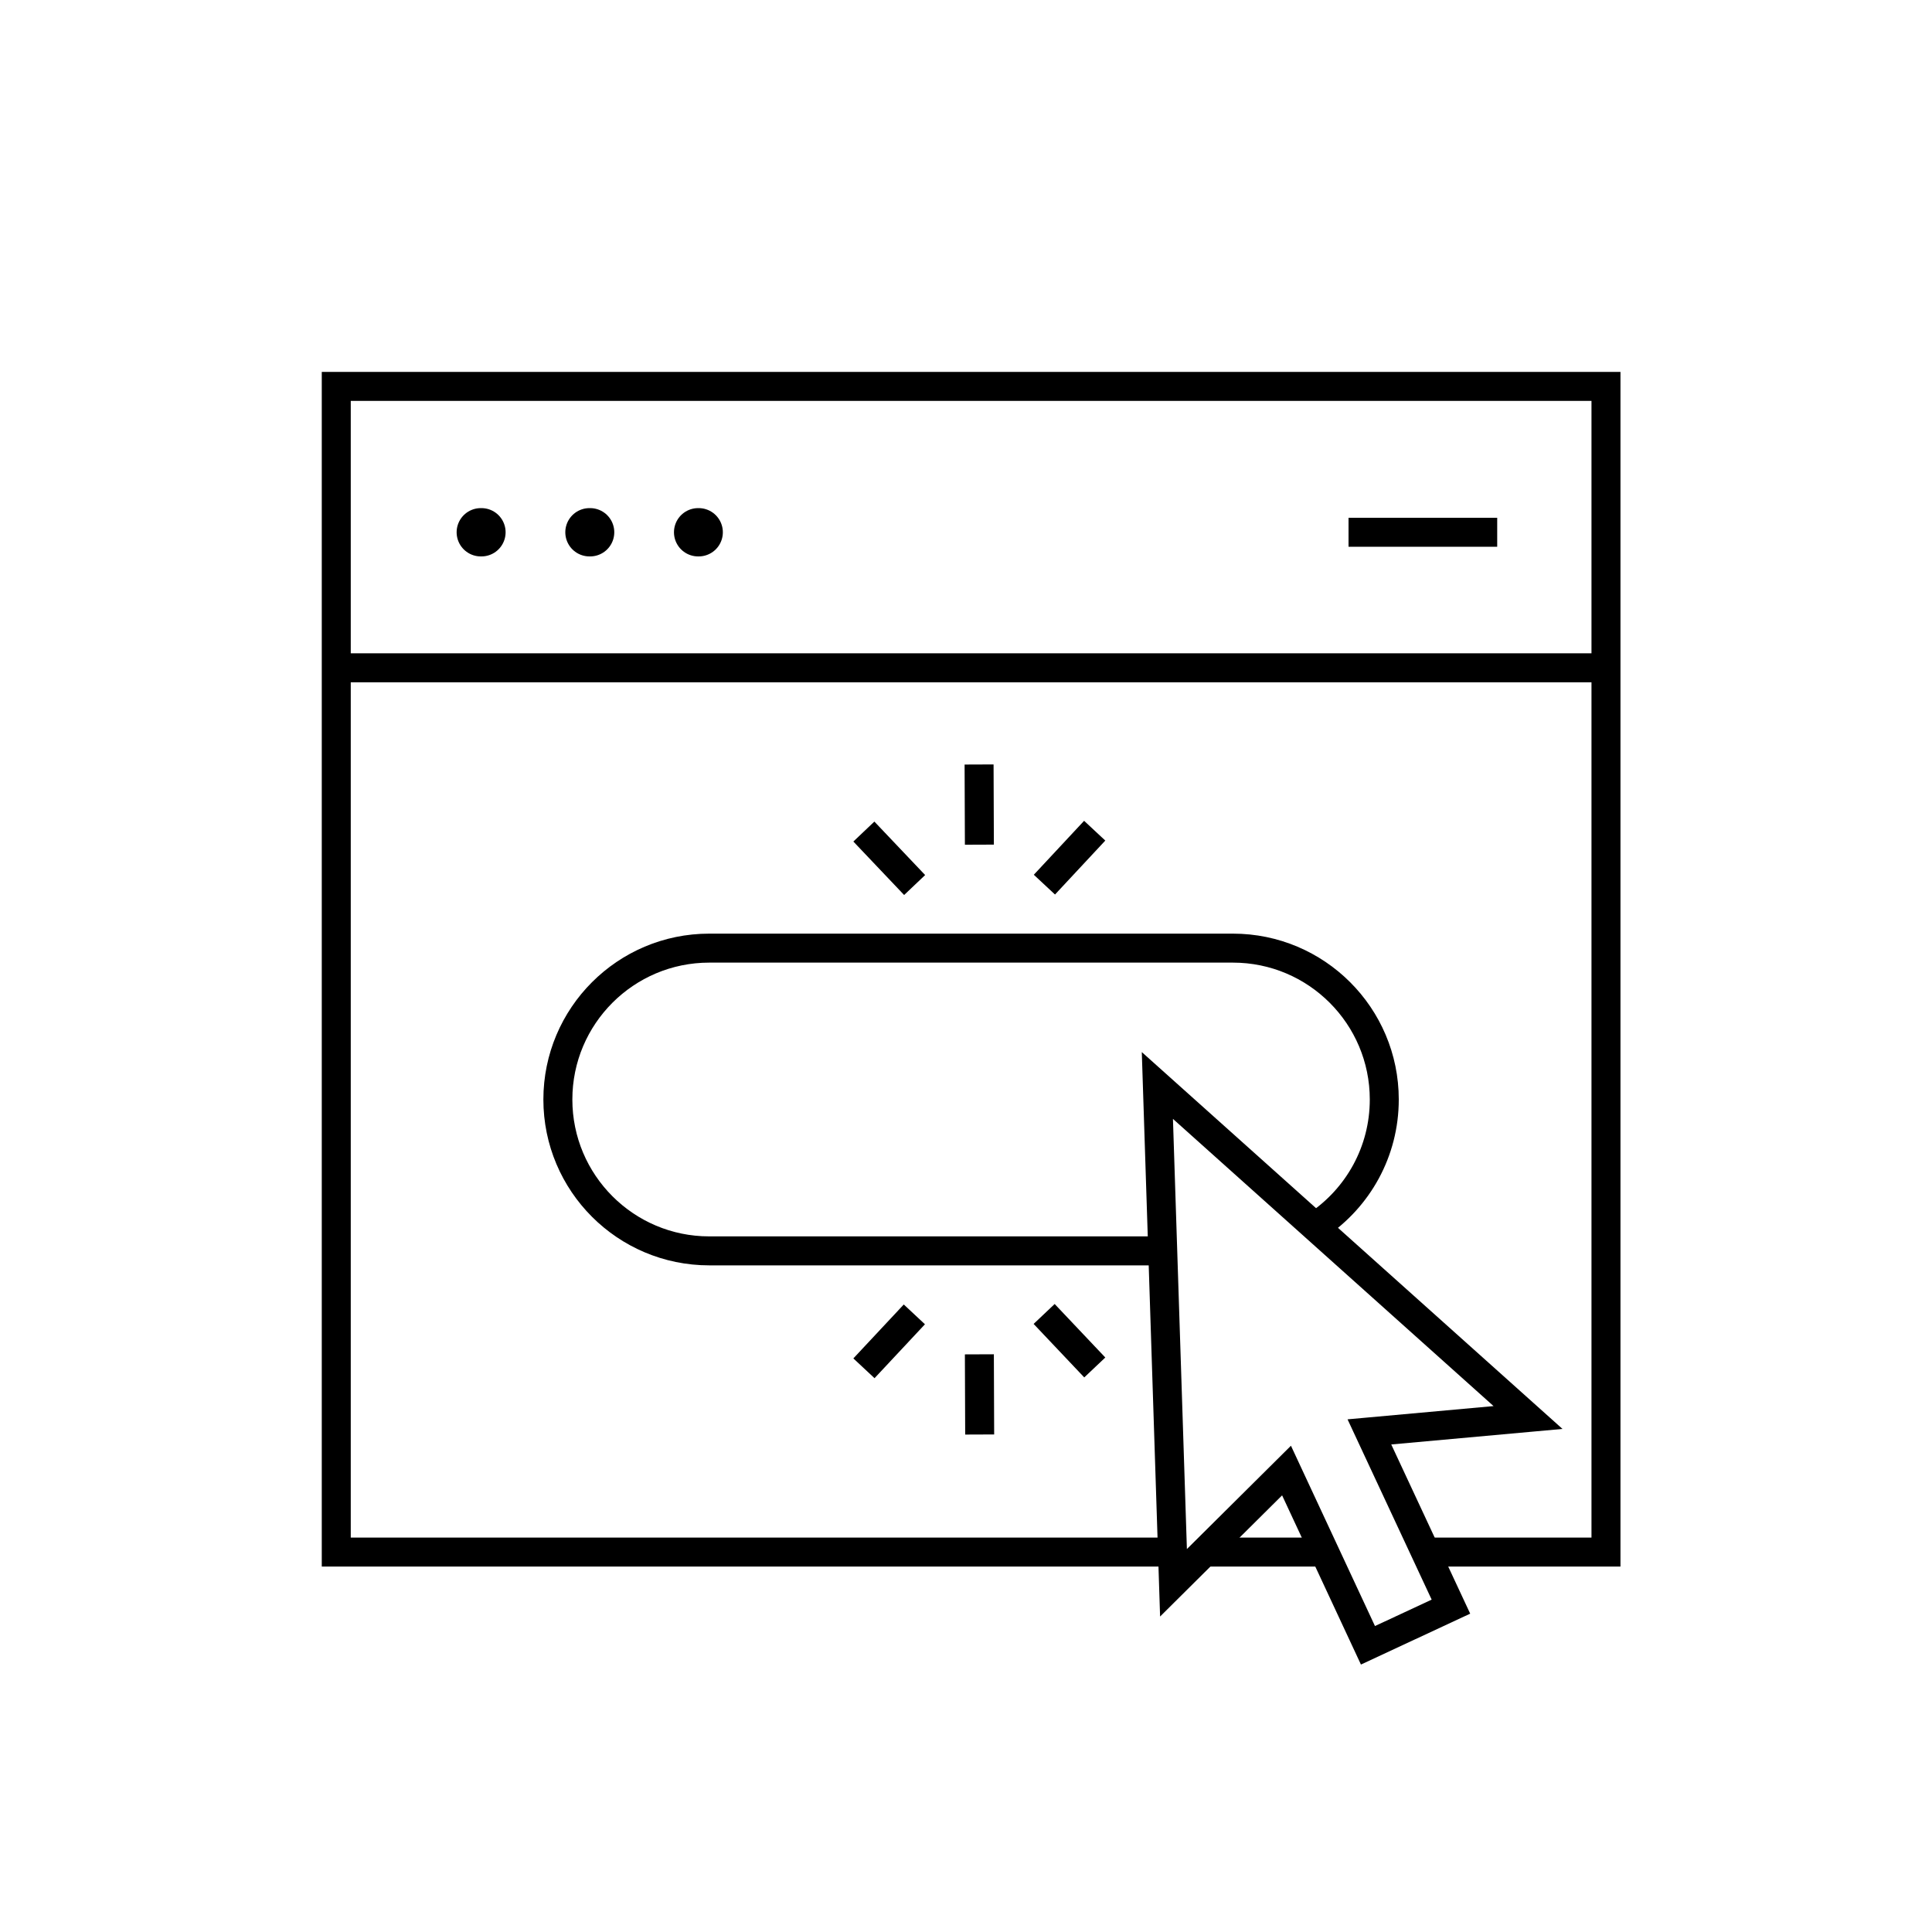 <?xml version="1.0" encoding="UTF-8"?> <svg xmlns="http://www.w3.org/2000/svg" width="200" height="200" viewBox="0 0 200 200" fill="none"><path d="M121.51 160.67H34.81V40H166.25V160.67H147.771" stroke="black" stroke-width="3" stroke-miterlimit="10"></path><path d="M137.13 160.67H124.52" stroke="black" stroke-width="3" stroke-miterlimit="10"></path><path d="M34.81 69.13H166.25" stroke="black" stroke-width="3" stroke-miterlimit="10"></path><path d="M49.84 55.1H49.77" stroke="black" stroke-width="5" stroke-miterlimit="10" stroke-linecap="round"></path><path d="M61.09 55.1H61.02" stroke="black" stroke-width="5" stroke-miterlimit="10" stroke-linecap="round"></path><path d="M72.329 55.1H72.269" stroke="black" stroke-width="5" stroke-miterlimit="10" stroke-linecap="round"></path><path d="M139.6 55.1H154.99" stroke="black" stroke-width="3" stroke-miterlimit="10"></path><path d="M101.38 85.94L101.36 80.64" stroke="black" stroke-width="3" stroke-miterlimit="10" stroke-linecap="square"></path><path d="M109.14 90.48L112.3 87.09" stroke="black" stroke-width="3" stroke-miterlimit="10" stroke-linecap="square"></path><path d="M93.65 90.53L90.46 87.17" stroke="black" stroke-width="3" stroke-miterlimit="10" stroke-linecap="square"></path><path d="M101.39 141.7L101.41 147" stroke="black" stroke-width="3" stroke-miterlimit="10" stroke-linecap="square"></path><path d="M93.63 137.16L90.46 140.55" stroke="black" stroke-width="3" stroke-miterlimit="10" stroke-linecap="square"></path><path d="M109.12 137.11L112.3 140.47" stroke="black" stroke-width="3" stroke-miterlimit="10" stroke-linecap="square"></path><path d="M120.47 129.49H73.42C64.77 129.49 57.75 122.47 57.75 113.82C57.75 105.17 64.77 98.15 73.42 98.15H127.63C136.28 98.15 143.3 105.17 143.3 113.82C143.3 119.23 140.56 124 136.39 126.81" stroke="black" stroke-width="3" stroke-miterlimit="10"></path><path d="M158.181 146.74L119.811 112.37L121.48 163.85L133.181 152.23L141.61 170.32L150.2 166.32L141.76 148.23L158.181 146.74Z" stroke="black" stroke-width="3" stroke-miterlimit="10"></path></svg> 